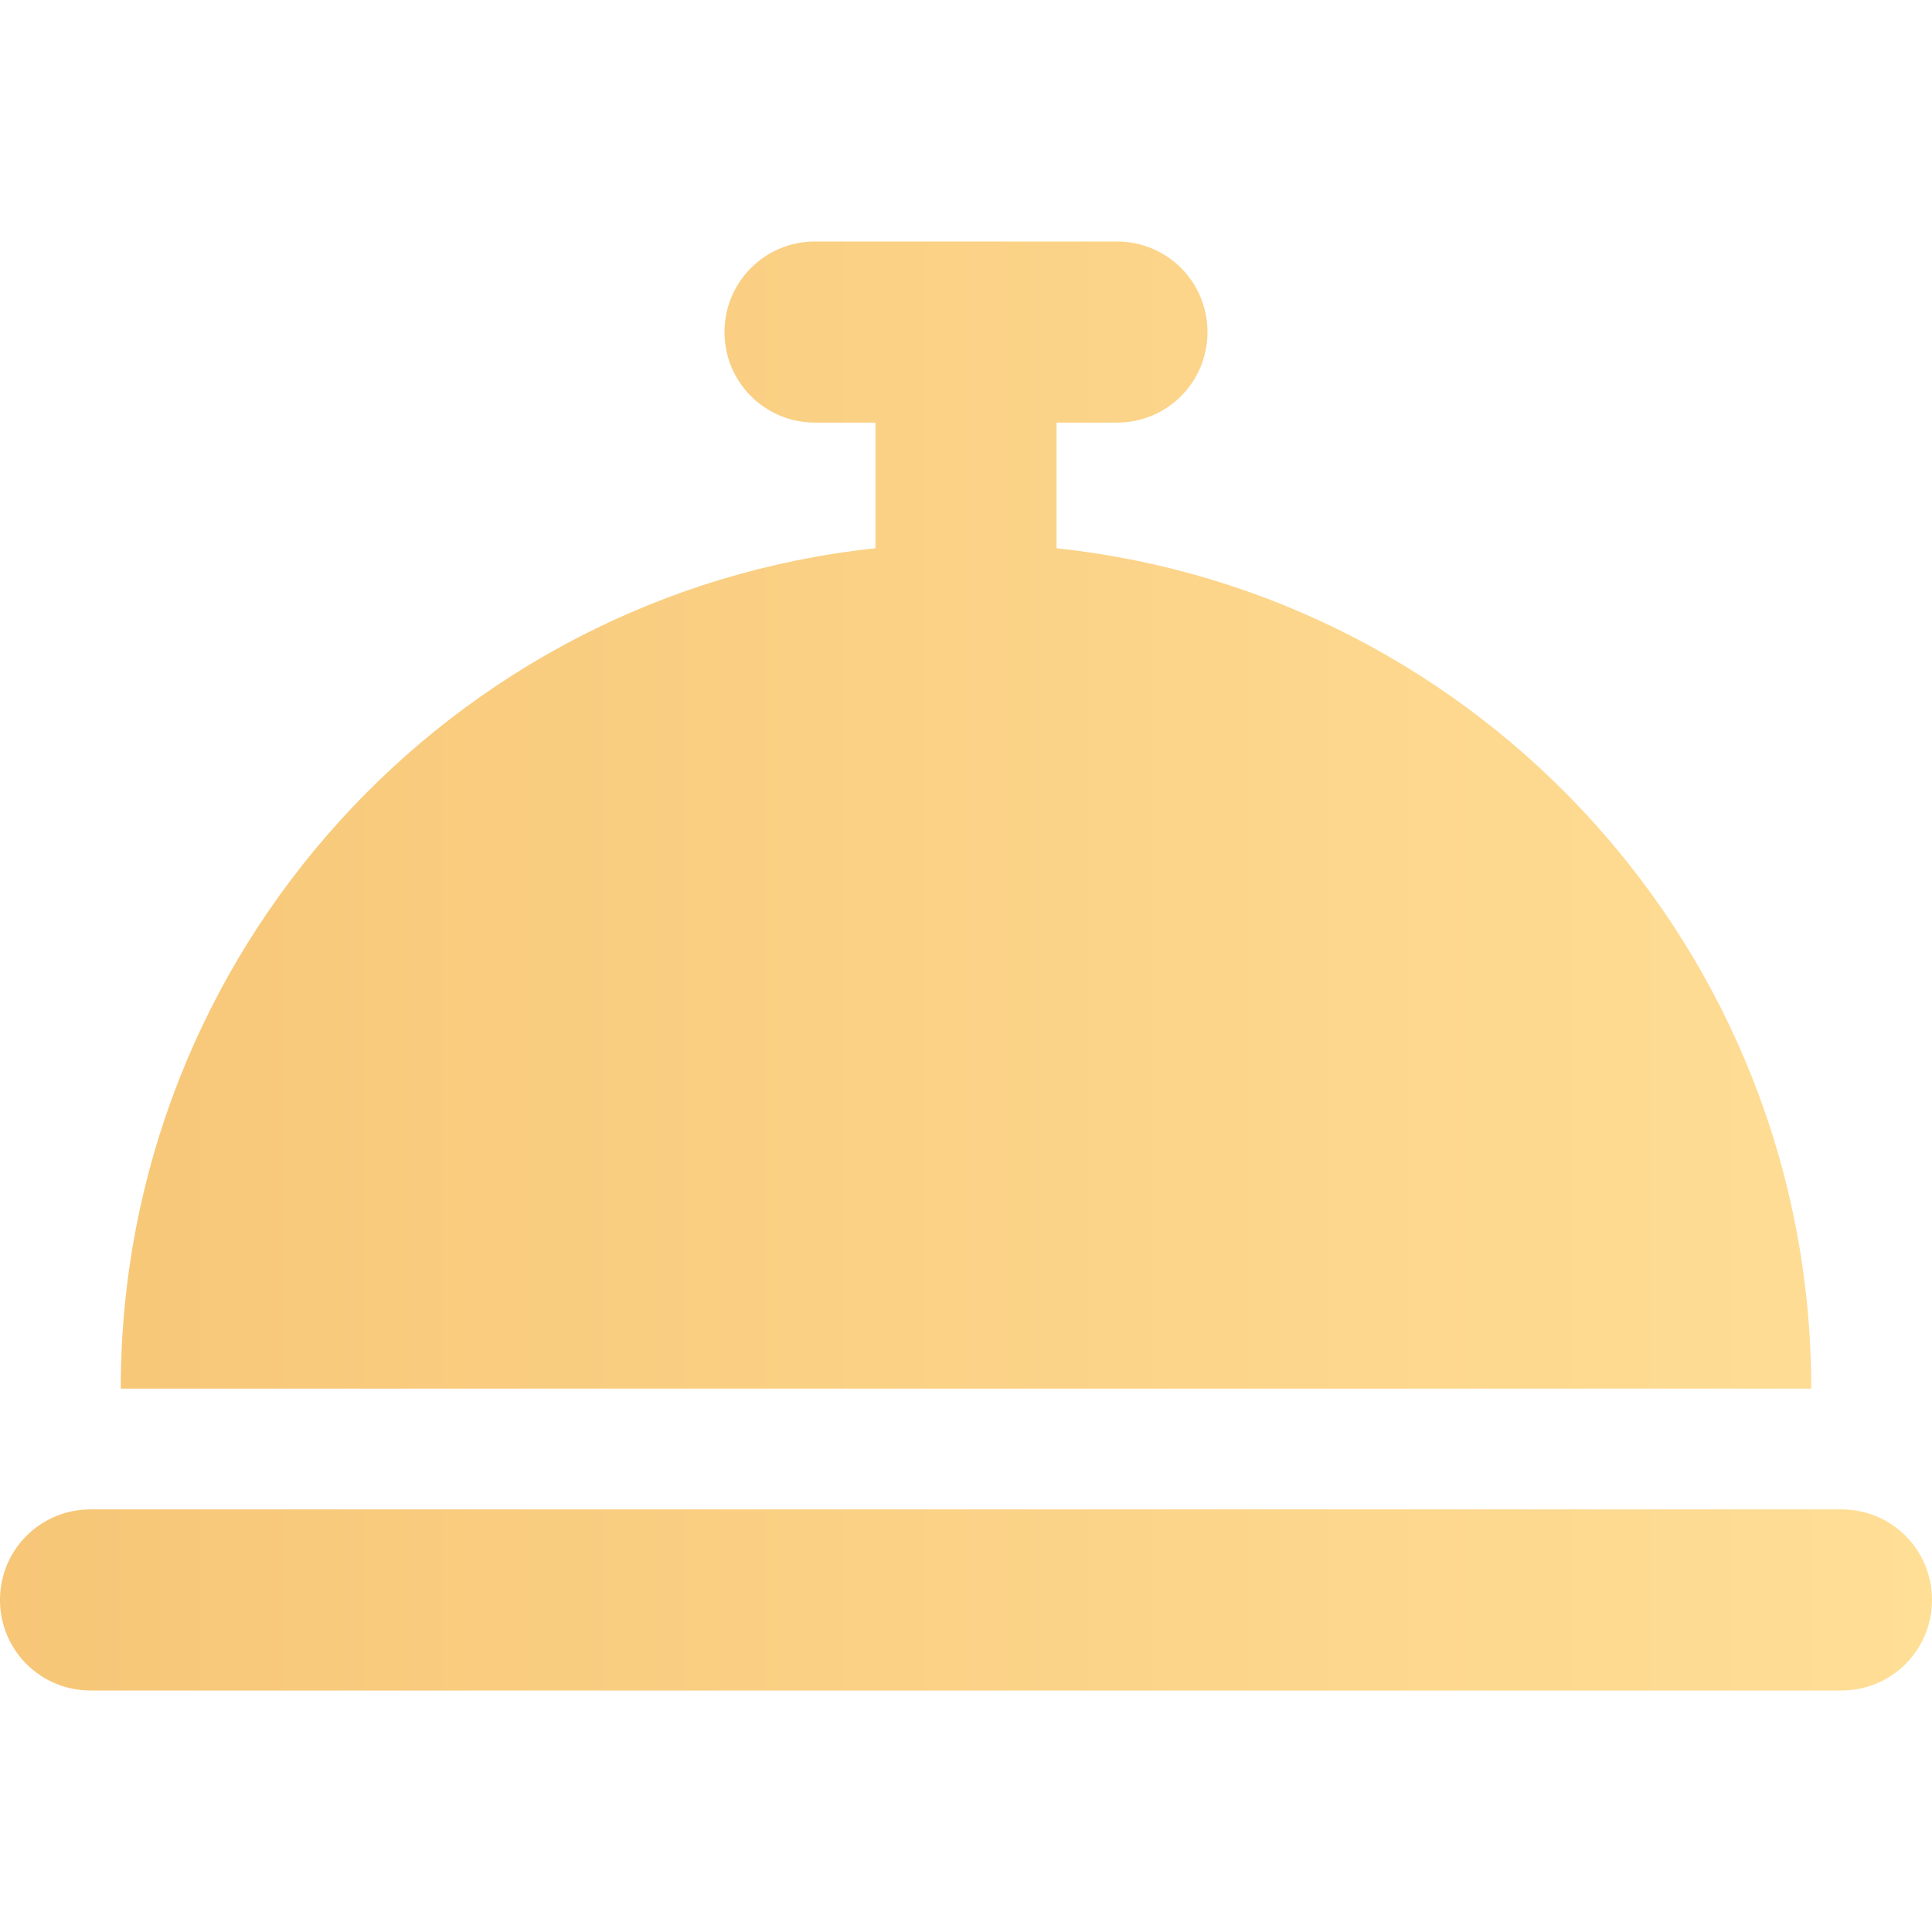 <svg width="512" height="512" viewBox="0 0 512 512" fill="none" xmlns="http://www.w3.org/2000/svg">
<path d="M216 64C202.7 64 192 74.7 192 88C192 101.3 202.7 112 216 112H232V145.3C119.6 157.2 32 252.4 32 368H480C480 252.4 392.4 157.2 280 145.3V112H296C309.3 112 320 101.3 320 88C320 74.7 309.3 64 296 64H256H216ZM24 400C10.7 400 0 410.7 0 424C0 437.3 10.7 448 24 448H488C501.3 448 512 437.3 512 424C512 410.7 501.3 400 488 400H24Z" fill="url(#paint0_linear_359_2)"/>
<defs>
<linearGradient id="paint0_linear_359_2" x1="0" y1="256" x2="512" y2="256" gradientUnits="userSpaceOnUse">
<stop stop-color="#F7C677"/>
<stop offset="1" stop-color="#FFDE96"/>
</linearGradient>
</defs>
</svg>
